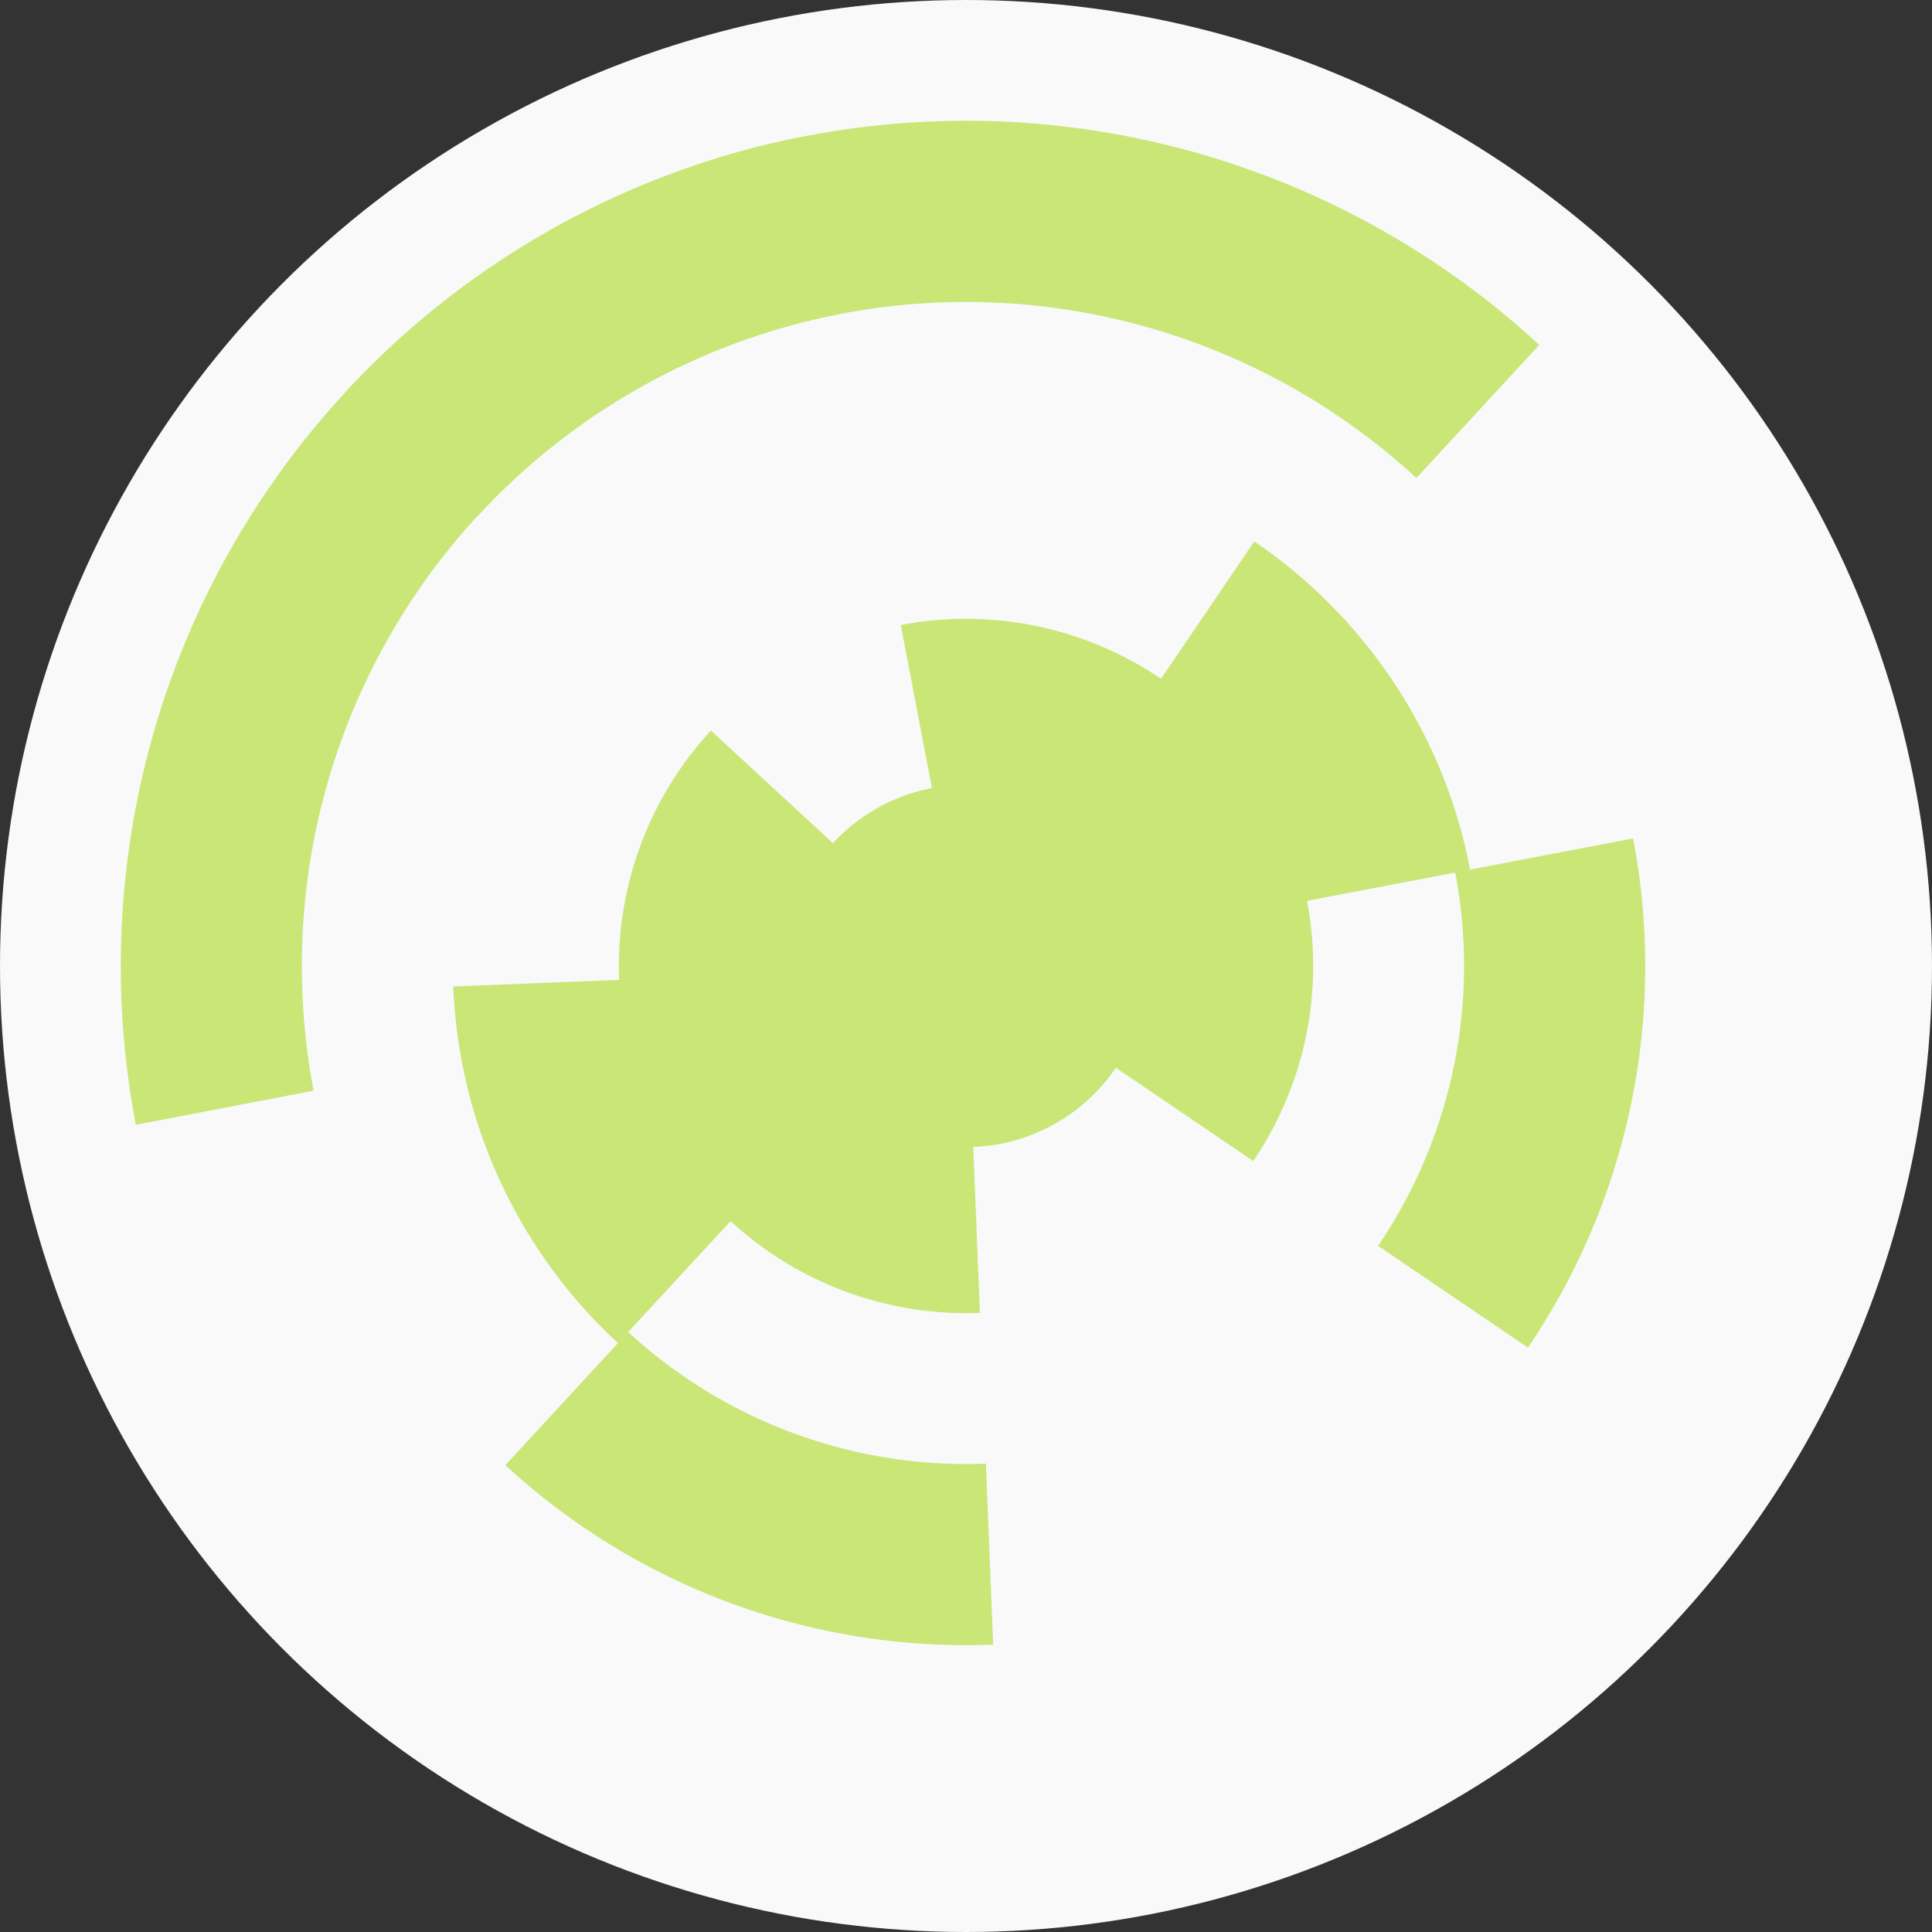 <?xml version="1.0" encoding="utf-8" ?>
<svg width="128" height="128" viewbox="0 0 128 128" xmlns="http://www.w3.org/2000/svg">
<rect width="100%" height="100%" fill="#333333" stroke="none"/>
<circle cx="64" cy="64" fill="#f9f9f9" r="64"/>
<path d="M 64.92 86.98 A 23 23 0 0 1 47.1 48.4 L 55.92 56.54 A 11 11 0 0 0 64.44 74.99 Z" fill="#c9e677"/>
<path d="M 59.68 41.41 A 23 23 0 0 1 83.03 76.92 L 73.1 70.18 A 11 11 0 0 0 61.93 53.2 Z" fill="#c9e677"/>
<path d="M 40.94 88.98 A 34 34 0 0 1 30.03 65.36 L 42.02 64.88 A 22 22 0 0 0 49.08 80.17 Z" fill="#c9e677"/>
<path d="M 83.1 35.87 A 34 34 0 0 1 97.4 57.62 L 85.61 59.87 A 22 22 0 0 0 76.36 45.8 Z" fill="#c9e677"/>
<path d="M 65.8 108.96 A 45 45 0 0 1 33.48 97.07 L 41.62 88.25 A 33 33 0 0 0 65.32 96.97 Z" fill="#c9e677"/>
<path d="M 108.2 55.55 A 45 45 0 0 1 101.23 89.28 L 91.3 82.54 A 33 33 0 0 0 96.41 57.8 Z" fill="#c9e677"/>
<path d="M 22.85 26.02 A 56 56 0 0 1 101.98 22.85 L 93.84 31.67 A 44 44 0 0 0 31.67 34.16 Z" fill="#c9e677"/>
<path d="M 9 74.52 A 56 56 0 0 1 53.48 9 L 55.74 20.78 A 44 44 0 0 0 20.78 72.26 Z" fill="#c9e677"/>
<circle cx="64" cy="64" fill="#c9e677" r="12"/>
</svg>